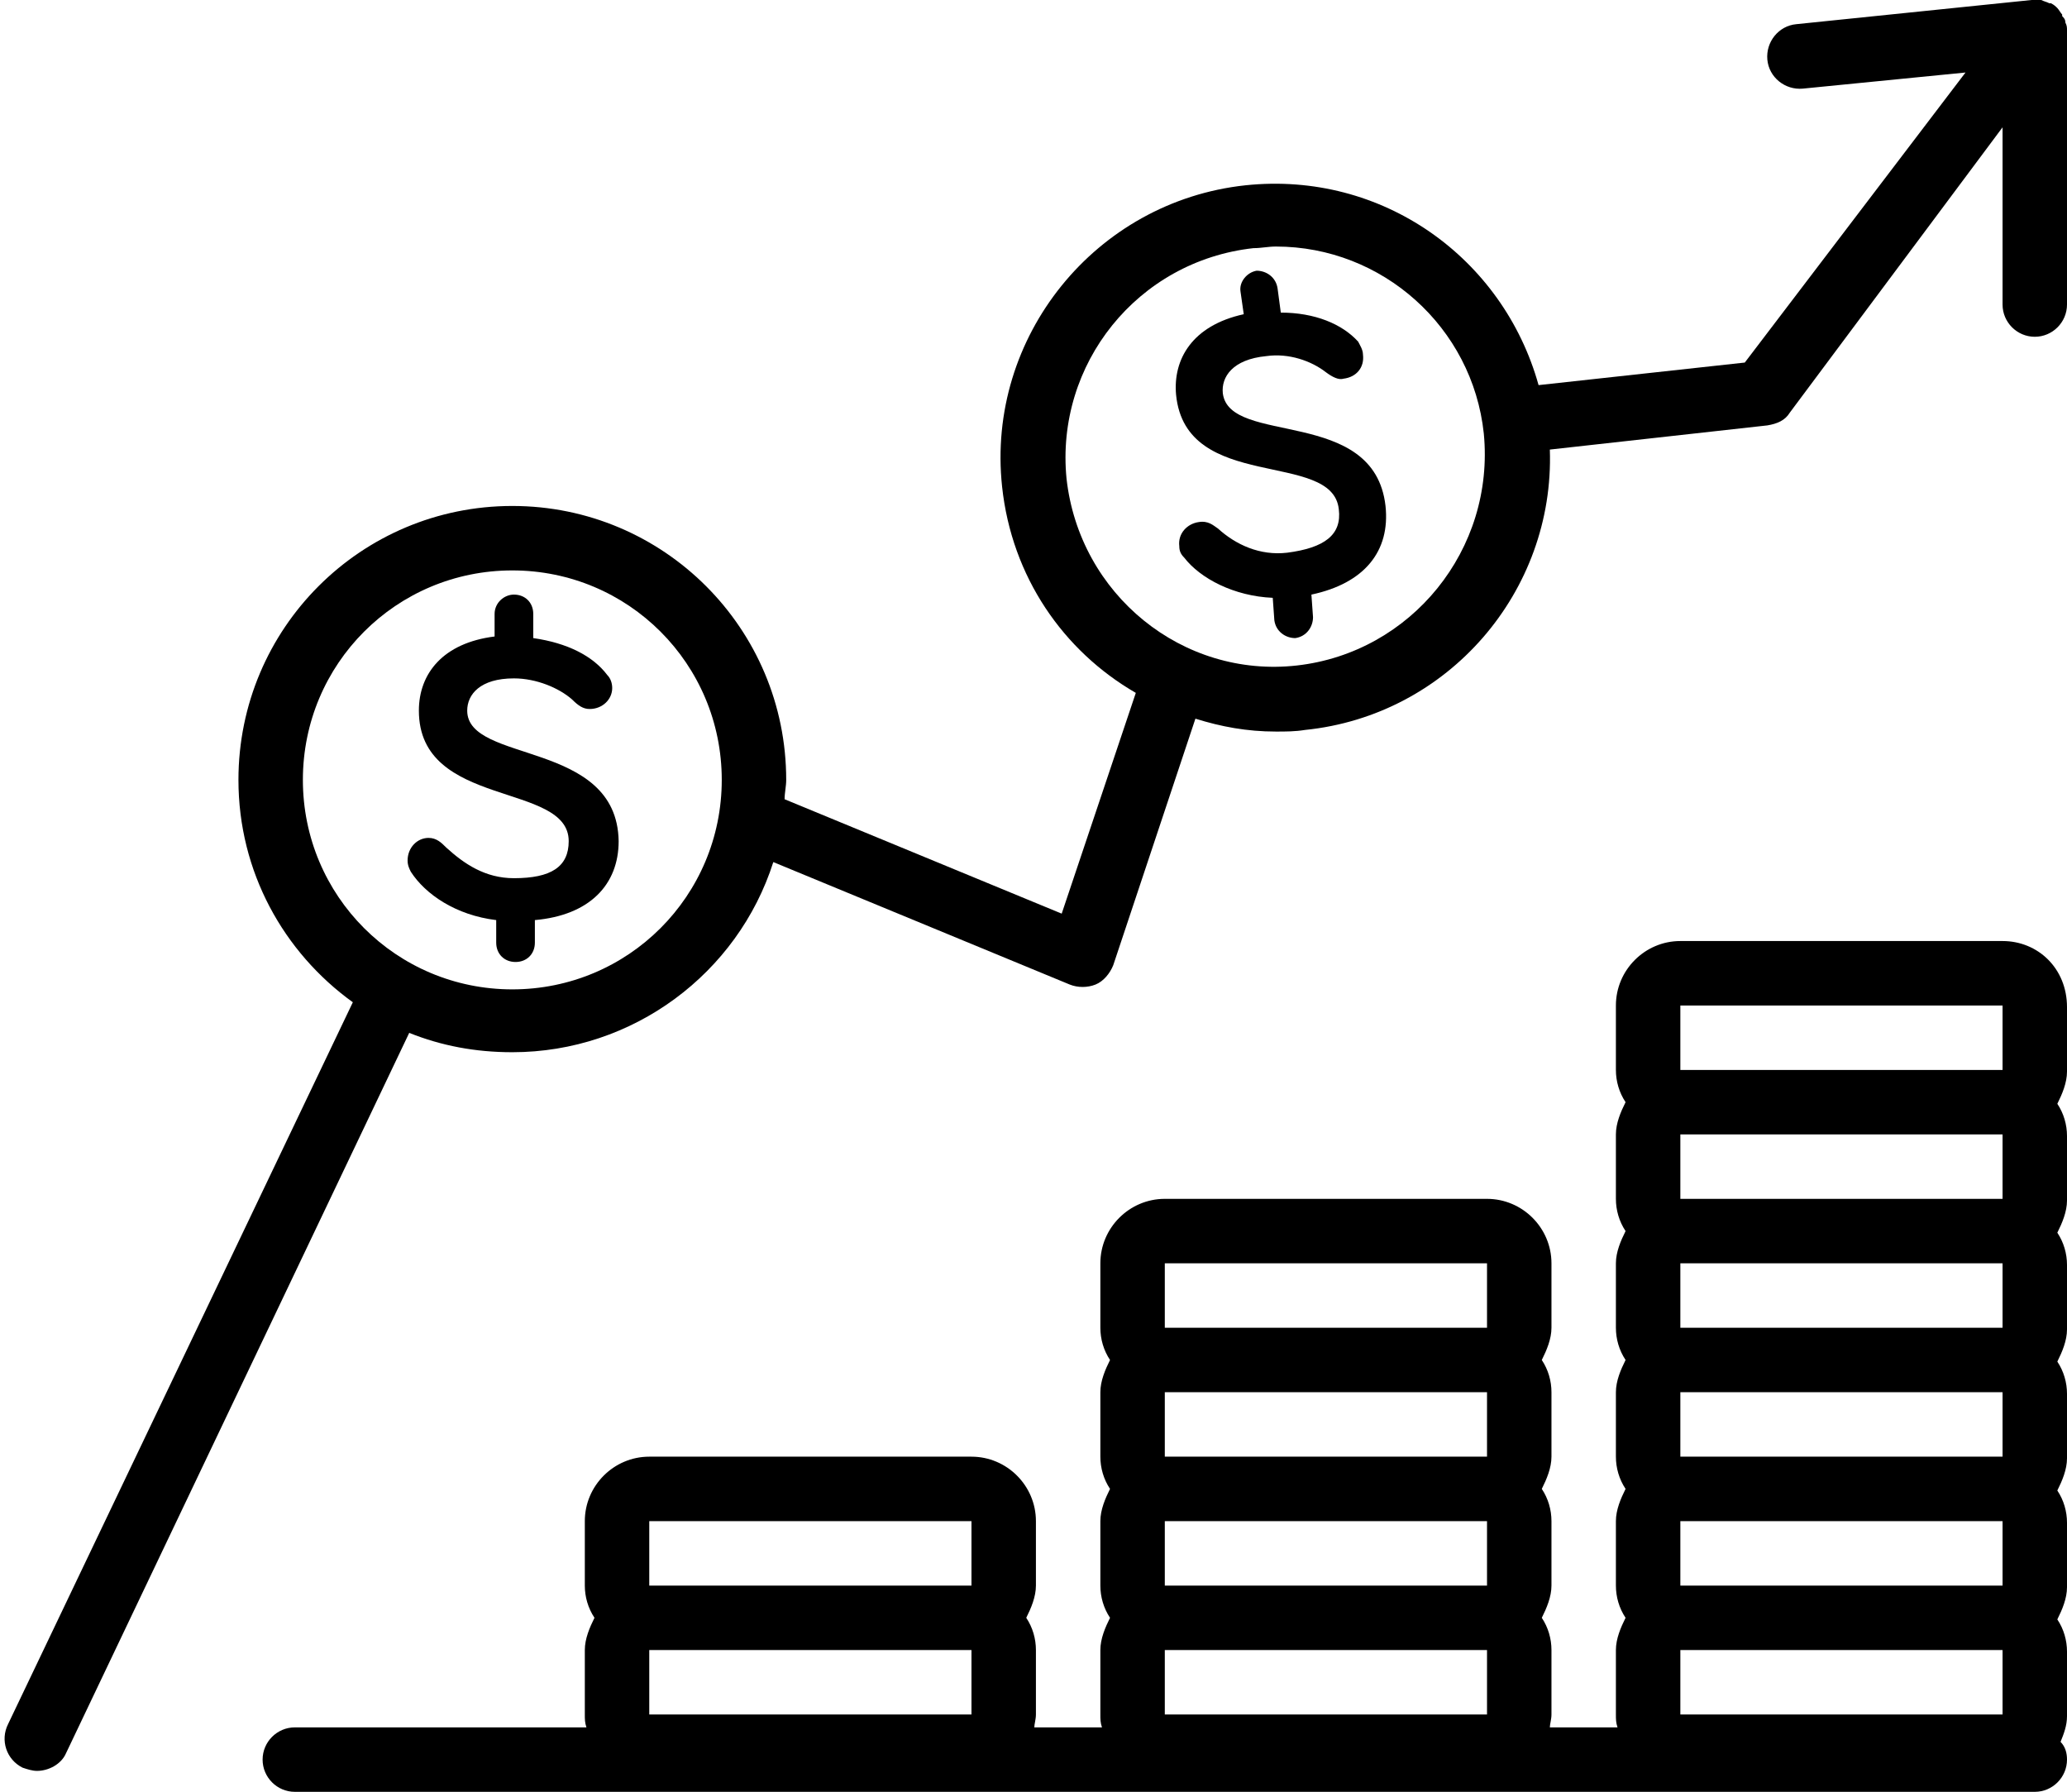 <?xml version="1.0" encoding="UTF-8"?><svg xmlns="http://www.w3.org/2000/svg" xmlns:xlink="http://www.w3.org/1999/xlink" height="111.2" preserveAspectRatio="xMidYMid meet" version="1.0" viewBox="-0.3 8.9 128.3 111.2" width="128.3" zoomAndPan="magnify"><g id="change1_1"><path d="M127.9,10.3c0-0.2-0.1-0.3-0.2-0.4c0,0,0,0,0-0.1c0,0,0,0,0,0c-0.1-0.1-0.2-0.3-0.3-0.4c0,0,0,0,0,0 c-0.1-0.1-0.2-0.2-0.4-0.3c0,0-0.1,0-0.1,0c-0.2-0.1-0.3-0.1-0.5-0.2c0,0,0,0,0,0c-0.1,0-0.2,0-0.4,0c0,0-0.1,0-0.1,0c0,0,0,0-0.1,0 l-14.6,1.5c-1.1,0.1-1.9,1.1-1.8,2.2c0.1,1.1,1.1,1.9,2.2,1.8l10.1-1L108,31.4l-12.8,1.4c-2.2-7.9-9.7-13.3-18.2-12.4 c-9.3,1-16.1,9.4-15.1,18.7c0.6,5.6,3.8,10.2,8.3,12.8l-4.6,13.7l-17.2-7.1c0-0.4,0.1-0.8,0.1-1.2c0-9.4-7.6-17-17-17s-17,7.6-17,17 c0,5.7,2.8,10.7,7.1,13.8L0.2,115.9c-0.5,1-0.1,2.2,0.9,2.7c0.3,0.1,0.6,0.2,0.9,0.2c0.7,0,1.5-0.4,1.8-1.1L25.1,73 c2,0.8,4.1,1.2,6.4,1.2c7.5,0,14-4.9,16.2-11.8L66.1,70c0.5,0.2,1.1,0.2,1.6,0c0.5-0.2,0.9-0.7,1.1-1.2l5.1-15.3 c1.6,0.5,3.2,0.8,5,0.8c0.6,0,1.2,0,1.8-0.1c8.9-0.9,15.5-8.6,15.2-17.4l13.5-1.5c0.6-0.1,1.1-0.3,1.4-0.8L124,16.8v11 c0,1.1,0.9,2,2,2s2-0.9,2-2v-17C128,10.6,128,10.5,127.9,10.3C127.9,10.3,127.9,10.3,127.9,10.3z M31.5,70.3c-7.2,0-13-5.8-13-13 s5.8-13,13-13s13,5.8,13,13S38.7,70.3,31.5,70.3z M80.2,50.2c-7.1,0.8-13.5-4.4-14.3-11.6c-0.7-7.1,4.4-13.5,11.6-14.3 c0.5,0,0.9-0.1,1.4-0.1c6.6,0,12.2,5,12.9,11.6C92.5,43,87.3,49.4,80.2,50.2z" fill="inherit"/></g><g id="change1_2"><path d="M28.7,53c0-1,0.8-2,2.9-2c1.4,0,2.8,0.6,3.6,1.3c0.4,0.4,0.7,0.6,1.1,0.6c0.8,0,1.4-0.6,1.4-1.3c0-0.3-0.1-0.6-0.3-0.8 c-0.9-1.2-2.5-2-4.6-2.3V47c0-0.7-0.5-1.2-1.2-1.2c-0.6,0-1.2,0.5-1.2,1.2v1.4c-3.2,0.4-4.7,2.3-4.7,4.6c0,6.1,9.3,4.4,9.3,8.1 c0,1.6-1.1,2.3-3.4,2.3c-1.8,0-3.1-0.9-4.2-1.9c-0.3-0.3-0.6-0.6-1.1-0.6c-0.7,0-1.3,0.6-1.3,1.4c0,0.3,0.1,0.5,0.2,0.7 c0.9,1.4,2.8,2.7,5.3,3v1.4c0,0.7,0.5,1.2,1.2,1.2c0.7,0,1.2-0.5,1.2-1.2v-1.4c3.4-0.3,5.2-2.2,5.2-4.9C38,54.8,28.7,56.3,28.7,53z" fill="inherit"/></g><g id="change1_3"><path d="M75.6,33.3c-0.1-1,0.6-2.1,2.7-2.3c1.4-0.2,2.8,0.3,3.7,1c0.4,0.3,0.8,0.5,1.1,0.4c0.8-0.1,1.3-0.7,1.2-1.5 c0-0.3-0.2-0.6-0.3-0.8c-1-1.1-2.7-1.8-4.8-1.8l-0.2-1.5c-0.1-0.7-0.7-1.1-1.3-1.1c-0.6,0.1-1.1,0.7-1,1.3l0.2,1.4 c-3.2,0.7-4.4,2.8-4.2,5c0.6,6.1,9.7,3.4,10.1,7.1c0.2,1.6-0.9,2.4-3.2,2.7c-1.7,0.2-3.2-0.5-4.3-1.5c-0.3-0.2-0.6-0.5-1.2-0.4 c-0.7,0.1-1.3,0.7-1.2,1.5c0,0.3,0.1,0.5,0.3,0.7c1,1.3,3.1,2.4,5.5,2.5l0.1,1.4c0.1,0.7,0.7,1.1,1.3,1.1c0.7-0.1,1.1-0.7,1.1-1.3 l-0.1-1.4c3.3-0.7,4.9-2.7,4.6-5.5C85,34.1,76,36.6,75.6,33.3z" fill="inherit"/></g><g id="change1_4"><path d="M124,67.3h-20c-2.2,0-4,1.8-4,4v4c0,0.7,0.2,1.4,0.6,2c-0.3,0.6-0.6,1.3-0.6,2v4c0,0.7,0.2,1.4,0.6,2 c-0.3,0.6-0.6,1.3-0.6,2v4c0,0.7,0.2,1.4,0.6,2c-0.3,0.6-0.6,1.3-0.6,2v4c0,0.7,0.2,1.4,0.6,2c-0.3,0.6-0.6,1.3-0.6,2v4 c0,0.7,0.2,1.4,0.6,2c-0.3,0.6-0.6,1.3-0.6,2v4c0,0.3,0,0.5,0.1,0.8h-4.2c0-0.2,0.1-0.5,0.1-0.8v-4c0-0.7-0.2-1.4-0.6-2 c0.3-0.6,0.6-1.3,0.6-2v-4c0-0.7-0.2-1.4-0.6-2c0.3-0.6,0.6-1.3,0.6-2v-4c0-0.7-0.2-1.4-0.6-2c0.3-0.6,0.6-1.3,0.6-2v-4 c0-2.2-1.8-4-4-4H72c-2.2,0-4,1.8-4,4v4c0,0.7,0.2,1.4,0.6,2c-0.3,0.6-0.6,1.3-0.6,2v4c0,0.7,0.2,1.4,0.6,2c-0.3,0.6-0.6,1.3-0.6,2 v4c0,0.7,0.2,1.4,0.6,2c-0.3,0.6-0.6,1.3-0.6,2v4c0,0.3,0,0.5,0.1,0.8h-4.2c0-0.2,0.1-0.5,0.1-0.8v-4c0-0.7-0.2-1.4-0.6-2 c0.3-0.6,0.6-1.3,0.6-2v-4c0-2.2-1.8-4-4-4H40c-2.2,0-4,1.8-4,4v4c0,0.7,0.2,1.4,0.6,2c-0.3,0.6-0.6,1.3-0.6,2v4 c0,0.3,0,0.5,0.1,0.8H18c-1.1,0-2,0.9-2,2s0.9,2,2,2h108c1.1,0,2-0.9,2-2c0-0.4-0.1-0.8-0.4-1.1c0.2-0.5,0.4-1,0.4-1.6v-4 c0-0.7-0.2-1.4-0.6-2c0.3-0.6,0.6-1.3,0.6-2v-4c0-0.7-0.2-1.4-0.6-2c0.3-0.6,0.6-1.3,0.6-2v-4c0-0.7-0.2-1.4-0.6-2 c0.3-0.6,0.6-1.3,0.6-2v-4c0-0.7-0.2-1.4-0.6-2c0.3-0.6,0.6-1.3,0.6-2v-4c0-0.7-0.2-1.4-0.6-2c0.3-0.6,0.6-1.3,0.6-2v-4 C128,69,126.2,67.3,124,67.3z M40,115.3v-4h20l0,4H40z M60,107.3H40v-4h20V107.3L60,107.3z M72,115.3v-4h20l0,4H72z M92,107.3H72v-4 h20V107.3L92,107.3z M92,99.3H72v-4h20V99.3L92,99.3z M92,91.3H72v-4h20V91.3L92,91.3z M104,115.3v-4h20l0,4H104z M124,107.3h-20v-4 h20V107.3L124,107.3z M124,99.3h-20v-4h20V99.3L124,99.3z M124,91.3h-20v-4h20V91.3L124,91.3z M124,83.3h-20v-4h20V83.3L124,83.3z M124,75.3h-20v-4h20V75.3L124,75.3z" fill="inherit"/></g></svg>